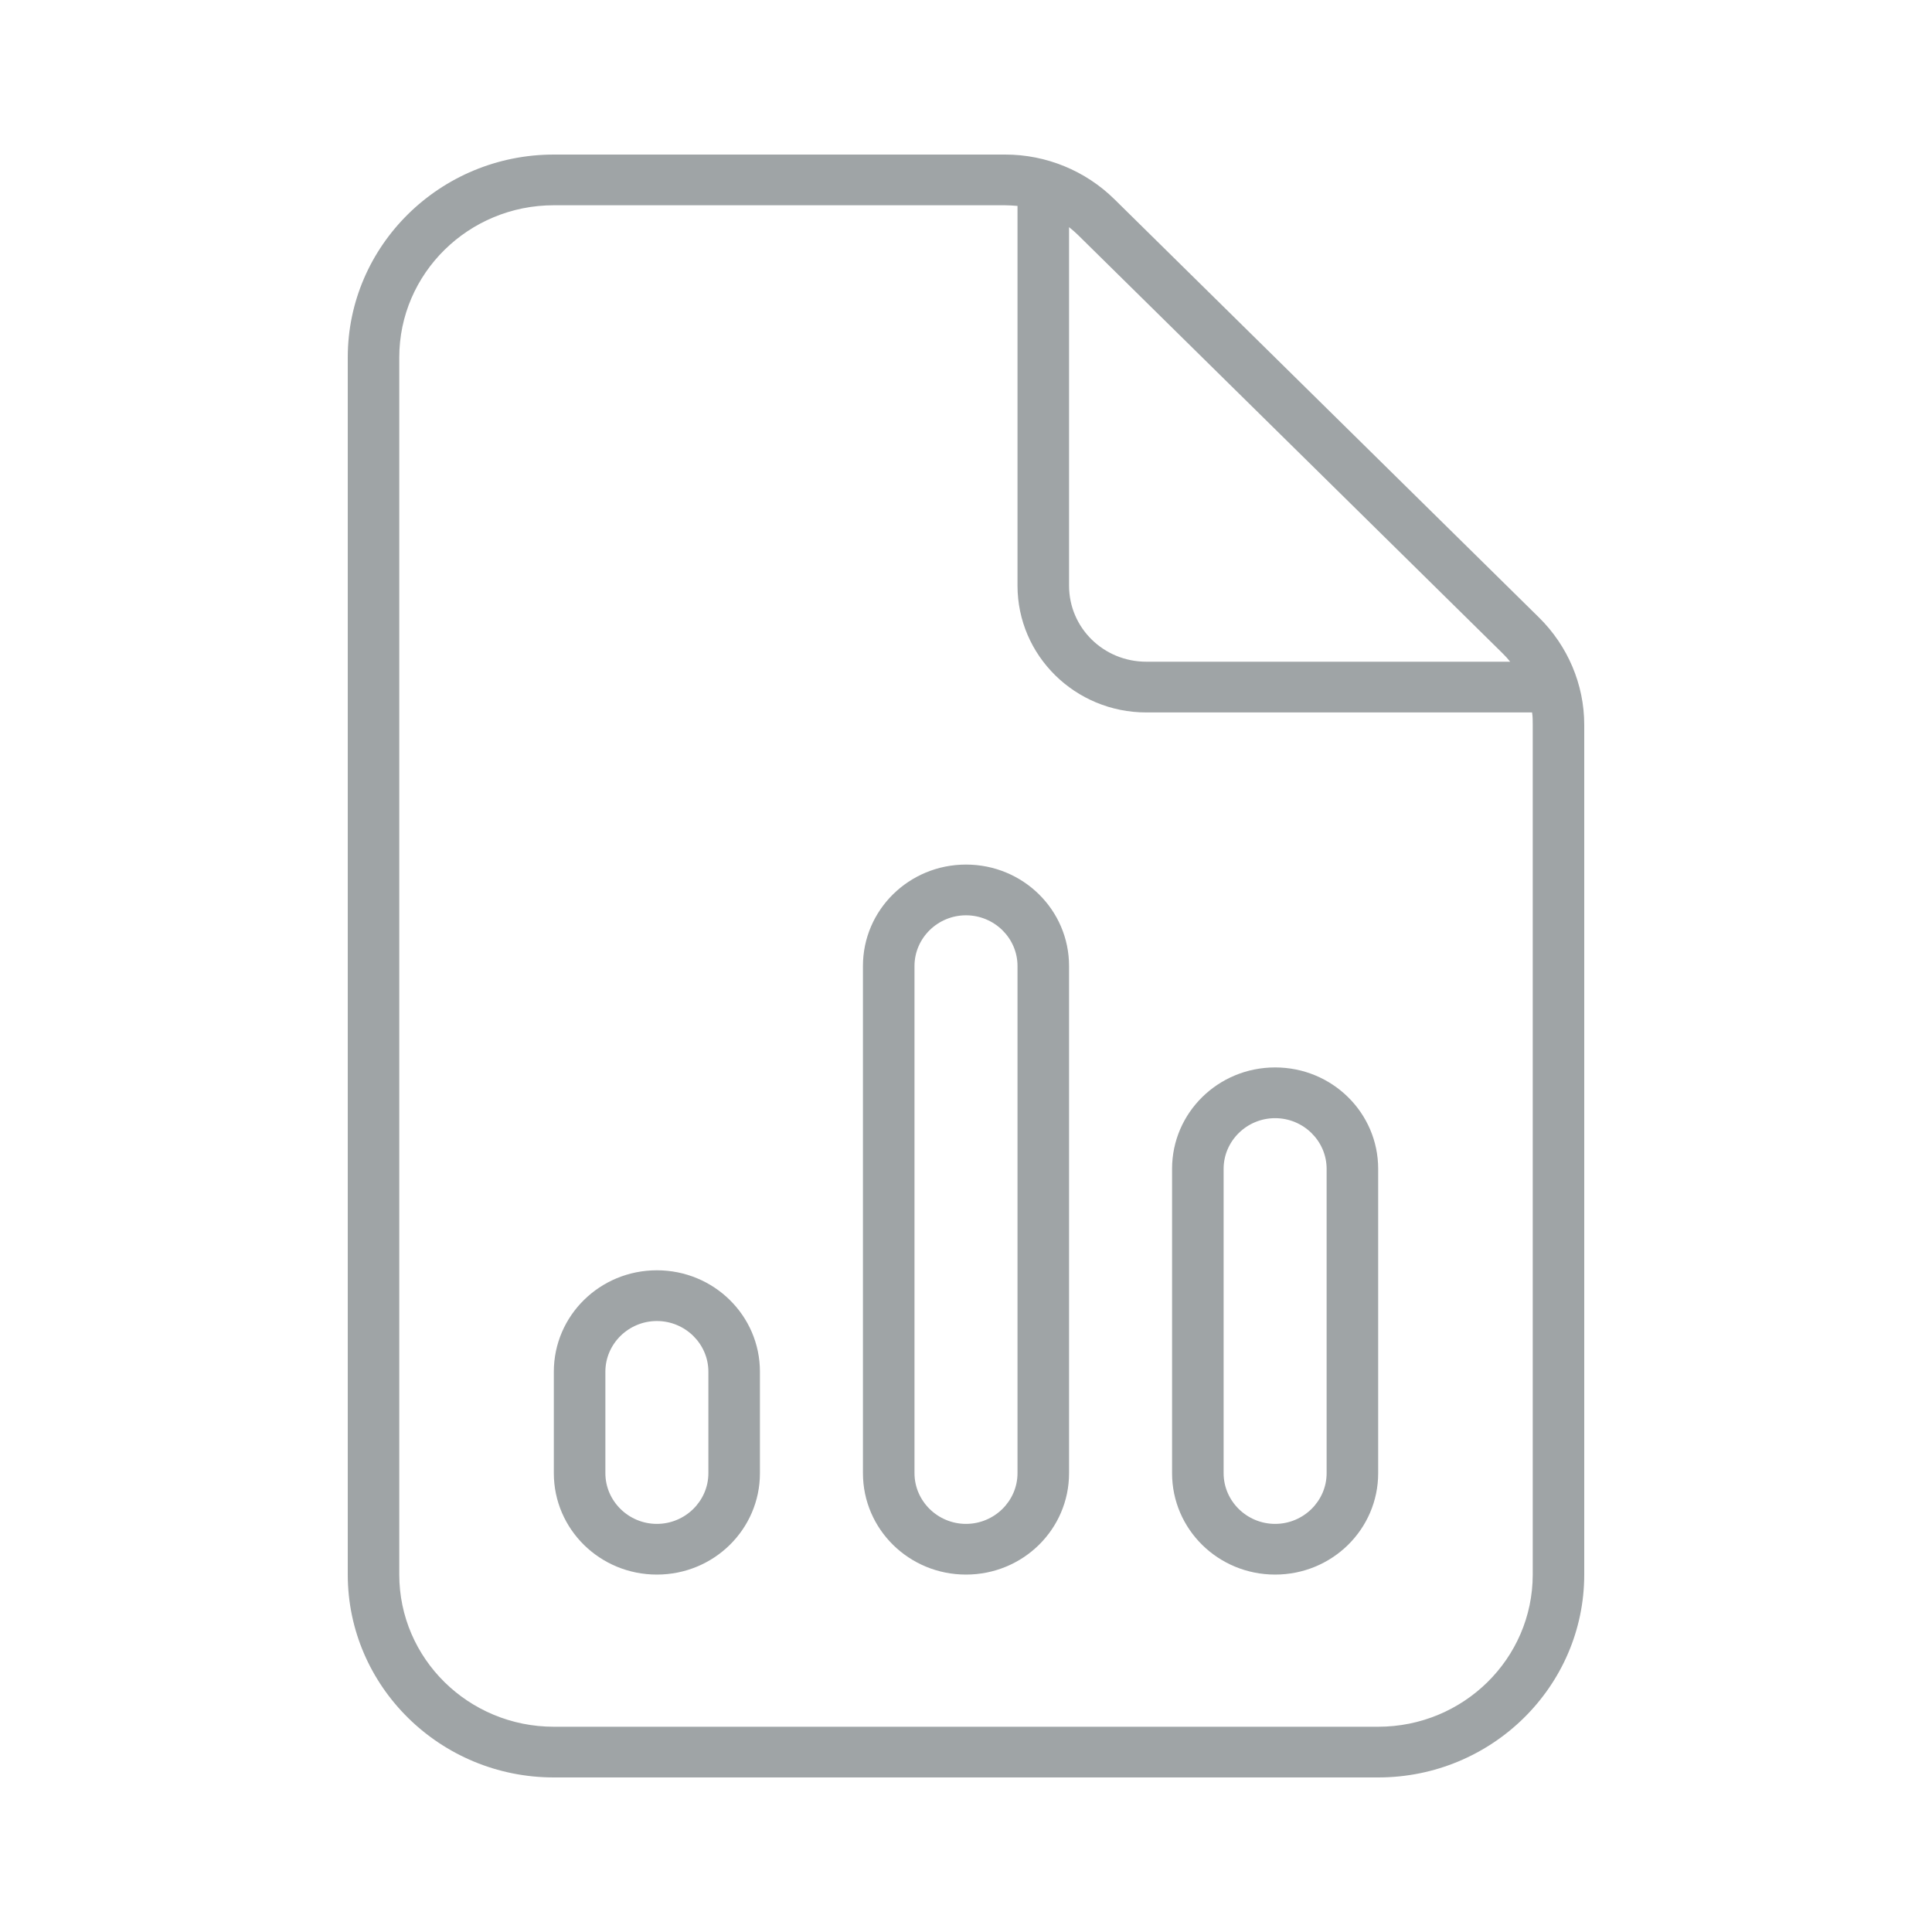 <svg width="50" height="50" viewBox="0 0 50 50" fill="none" xmlns="http://www.w3.org/2000/svg">
<path d="M10.333 40.75V9.25C10.333 7.076 12.125 5.312 14.333 5.312H26.008C26.117 5.312 26.225 5.321 26.333 5.329V15.156C26.333 16.969 27.825 18.438 29.667 18.438H39.65C39.667 18.544 39.667 18.651 39.667 18.757V40.75C39.667 42.924 37.875 44.688 35.667 44.688H14.333C12.125 44.688 10.333 42.924 10.333 40.75ZM38.883 16.904C38.958 16.977 39.025 17.051 39.083 17.125H29.667C28.558 17.125 27.667 16.247 27.667 15.156V5.879C27.75 5.944 27.825 6.01 27.892 6.075L38.883 16.904ZM14.333 4C11.392 4 9 6.354 9 9.25V40.75C9 43.646 11.392 46 14.333 46H35.667C38.608 46 41 43.646 41 40.75V18.757C41 17.716 40.575 16.715 39.825 15.977L28.842 5.157C28.092 4.418 27.075 4 26.017 4H14.333ZM25 22.375C23.525 22.375 22.333 23.548 22.333 25V38.125C22.333 39.577 23.525 40.75 25 40.75C26.475 40.75 27.667 39.577 27.667 38.125V25C27.667 23.548 26.475 22.375 25 22.375ZM23.667 25C23.667 24.278 24.267 23.688 25 23.688C25.733 23.688 26.333 24.278 26.333 25V38.125C26.333 38.847 25.733 39.438 25 39.438C24.267 39.438 23.667 38.847 23.667 38.125V25ZM33 27.625C31.525 27.625 30.333 28.798 30.333 30.25V38.125C30.333 39.577 31.525 40.75 33 40.75C34.475 40.75 35.667 39.577 35.667 38.125V30.25C35.667 28.798 34.475 27.625 33 27.625ZM31.667 30.25C31.667 29.528 32.267 28.938 33 28.938C33.733 28.938 34.333 29.528 34.333 30.25V38.125C34.333 38.847 33.733 39.438 33 39.438C32.267 39.438 31.667 38.847 31.667 38.125V30.25ZM17 32.875C15.525 32.875 14.333 34.048 14.333 35.5V38.125C14.333 39.577 15.525 40.75 17 40.75C18.475 40.75 19.667 39.577 19.667 38.125V35.5C19.667 34.048 18.475 32.875 17 32.875ZM15.667 35.5C15.667 34.778 16.267 34.188 17 34.188C17.733 34.188 18.333 34.778 18.333 35.5V38.125C18.333 38.847 17.733 39.438 17 39.438C16.267 39.438 15.667 38.847 15.667 38.125V35.5Z" fill="#9FA4A6"/>
</svg>
